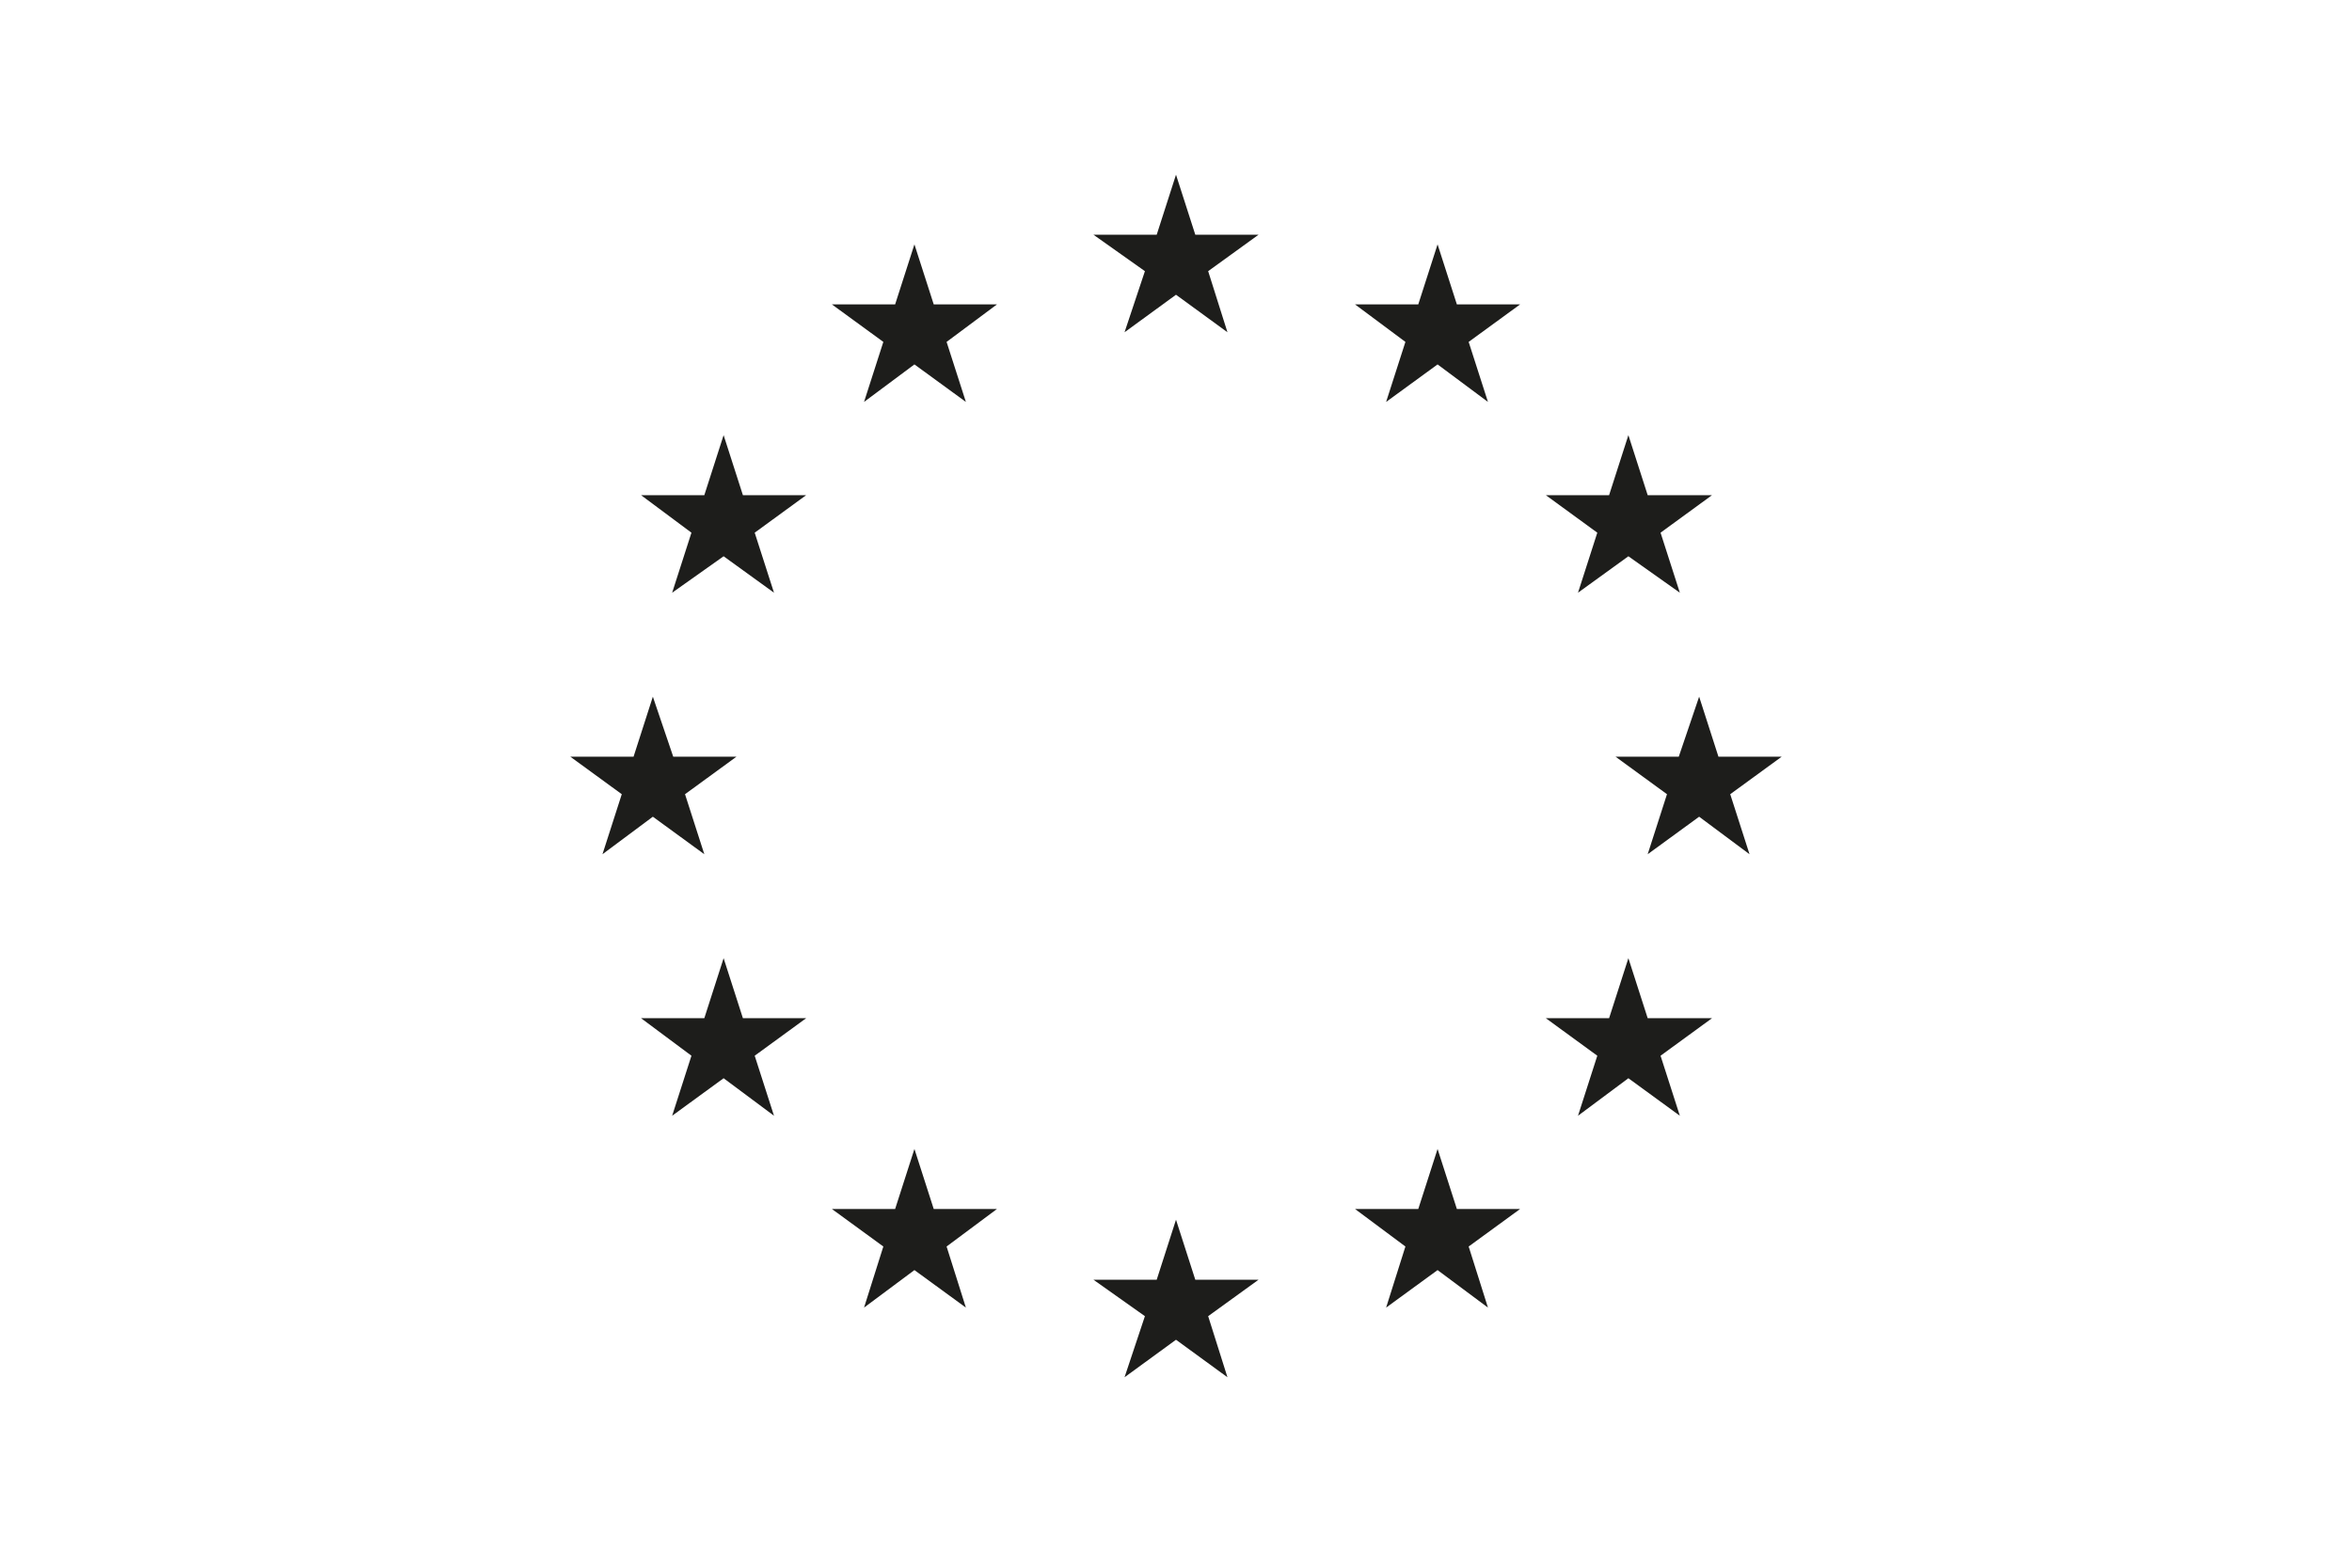 <?xml version="1.0" encoding="UTF-8"?><svg id="Layer_2" xmlns="http://www.w3.org/2000/svg" viewBox="0 0 21.94 14.63"><defs><style>.cls-1{fill:#fff;}.cls-2{fill:#1d1d1b;}</style></defs><g id="Layer_1-2"><g id="b"><g id="c"><g><rect class="cls-1" width="21.94" height="14.63"/><g><polygon class="cls-2" points="10.97 1.63 10.79 2.19 10.2 2.19 10.68 2.53 10.49 3.1 10.97 2.75 11.45 3.1 11.27 2.53 11.74 2.19 11.15 2.19 10.97 1.63"/><polygon class="cls-2" points="11.15 11.94 10.97 11.38 10.79 11.94 10.2 11.94 10.68 12.28 10.49 12.85 10.97 12.5 11.45 12.85 11.27 12.28 11.74 11.94 11.15 11.94"/><polygon class="cls-2" points="6.09 7.62 6.57 7.97 6.39 7.41 6.87 7.06 6.28 7.06 6.09 6.5 5.91 7.06 5.32 7.06 5.8 7.41 5.62 7.97 6.09 7.62"/><polygon class="cls-2" points="8.53 2.28 8.35 2.84 7.76 2.84 8.24 3.19 8.06 3.75 8.53 3.4 9.01 3.75 8.83 3.19 9.3 2.84 8.71 2.84 8.53 2.28"/><polygon class="cls-2" points="6.75 4.06 6.57 4.62 5.98 4.62 6.45 4.97 6.27 5.53 6.75 5.19 7.22 5.53 7.04 4.97 7.52 4.62 6.93 4.62 6.75 4.06"/><polygon class="cls-2" points="6.93 9.5 6.75 8.94 6.57 9.5 5.98 9.5 6.45 9.85 6.27 10.41 6.75 10.06 7.22 10.41 7.04 9.85 7.52 9.5 6.93 9.5"/><polygon class="cls-2" points="8.71 11.28 8.53 10.72 8.35 11.28 7.76 11.28 8.24 11.63 8.06 12.2 8.53 11.85 9.01 12.2 8.83 11.63 9.3 11.28 8.71 11.28"/><polygon class="cls-2" points="16.62 7.06 16.03 7.06 15.85 6.5 15.66 7.06 15.07 7.06 15.55 7.41 15.37 7.97 15.85 7.62 16.32 7.97 16.14 7.41 16.62 7.06"/><polygon class="cls-2" points="13.41 2.28 13.23 2.84 12.64 2.84 13.11 3.19 12.93 3.75 13.41 3.4 13.88 3.75 13.7 3.19 14.18 2.84 13.59 2.84 13.41 2.28"/><polygon class="cls-2" points="14.9 4.97 14.72 5.53 15.19 5.19 15.67 5.53 15.49 4.97 15.97 4.62 15.37 4.62 15.19 4.06 15.01 4.62 14.42 4.62 14.9 4.97"/><polygon class="cls-2" points="15.37 9.5 15.19 8.94 15.01 9.5 14.42 9.5 14.9 9.85 14.72 10.41 15.19 10.06 15.67 10.41 15.49 9.85 15.97 9.5 15.37 9.5"/><polygon class="cls-2" points="13.59 11.28 13.41 10.72 13.23 11.28 12.64 11.28 13.11 11.63 12.93 12.2 13.41 11.85 13.88 12.2 13.7 11.63 14.18 11.28 13.59 11.28"/></g></g></g></g></g></svg>